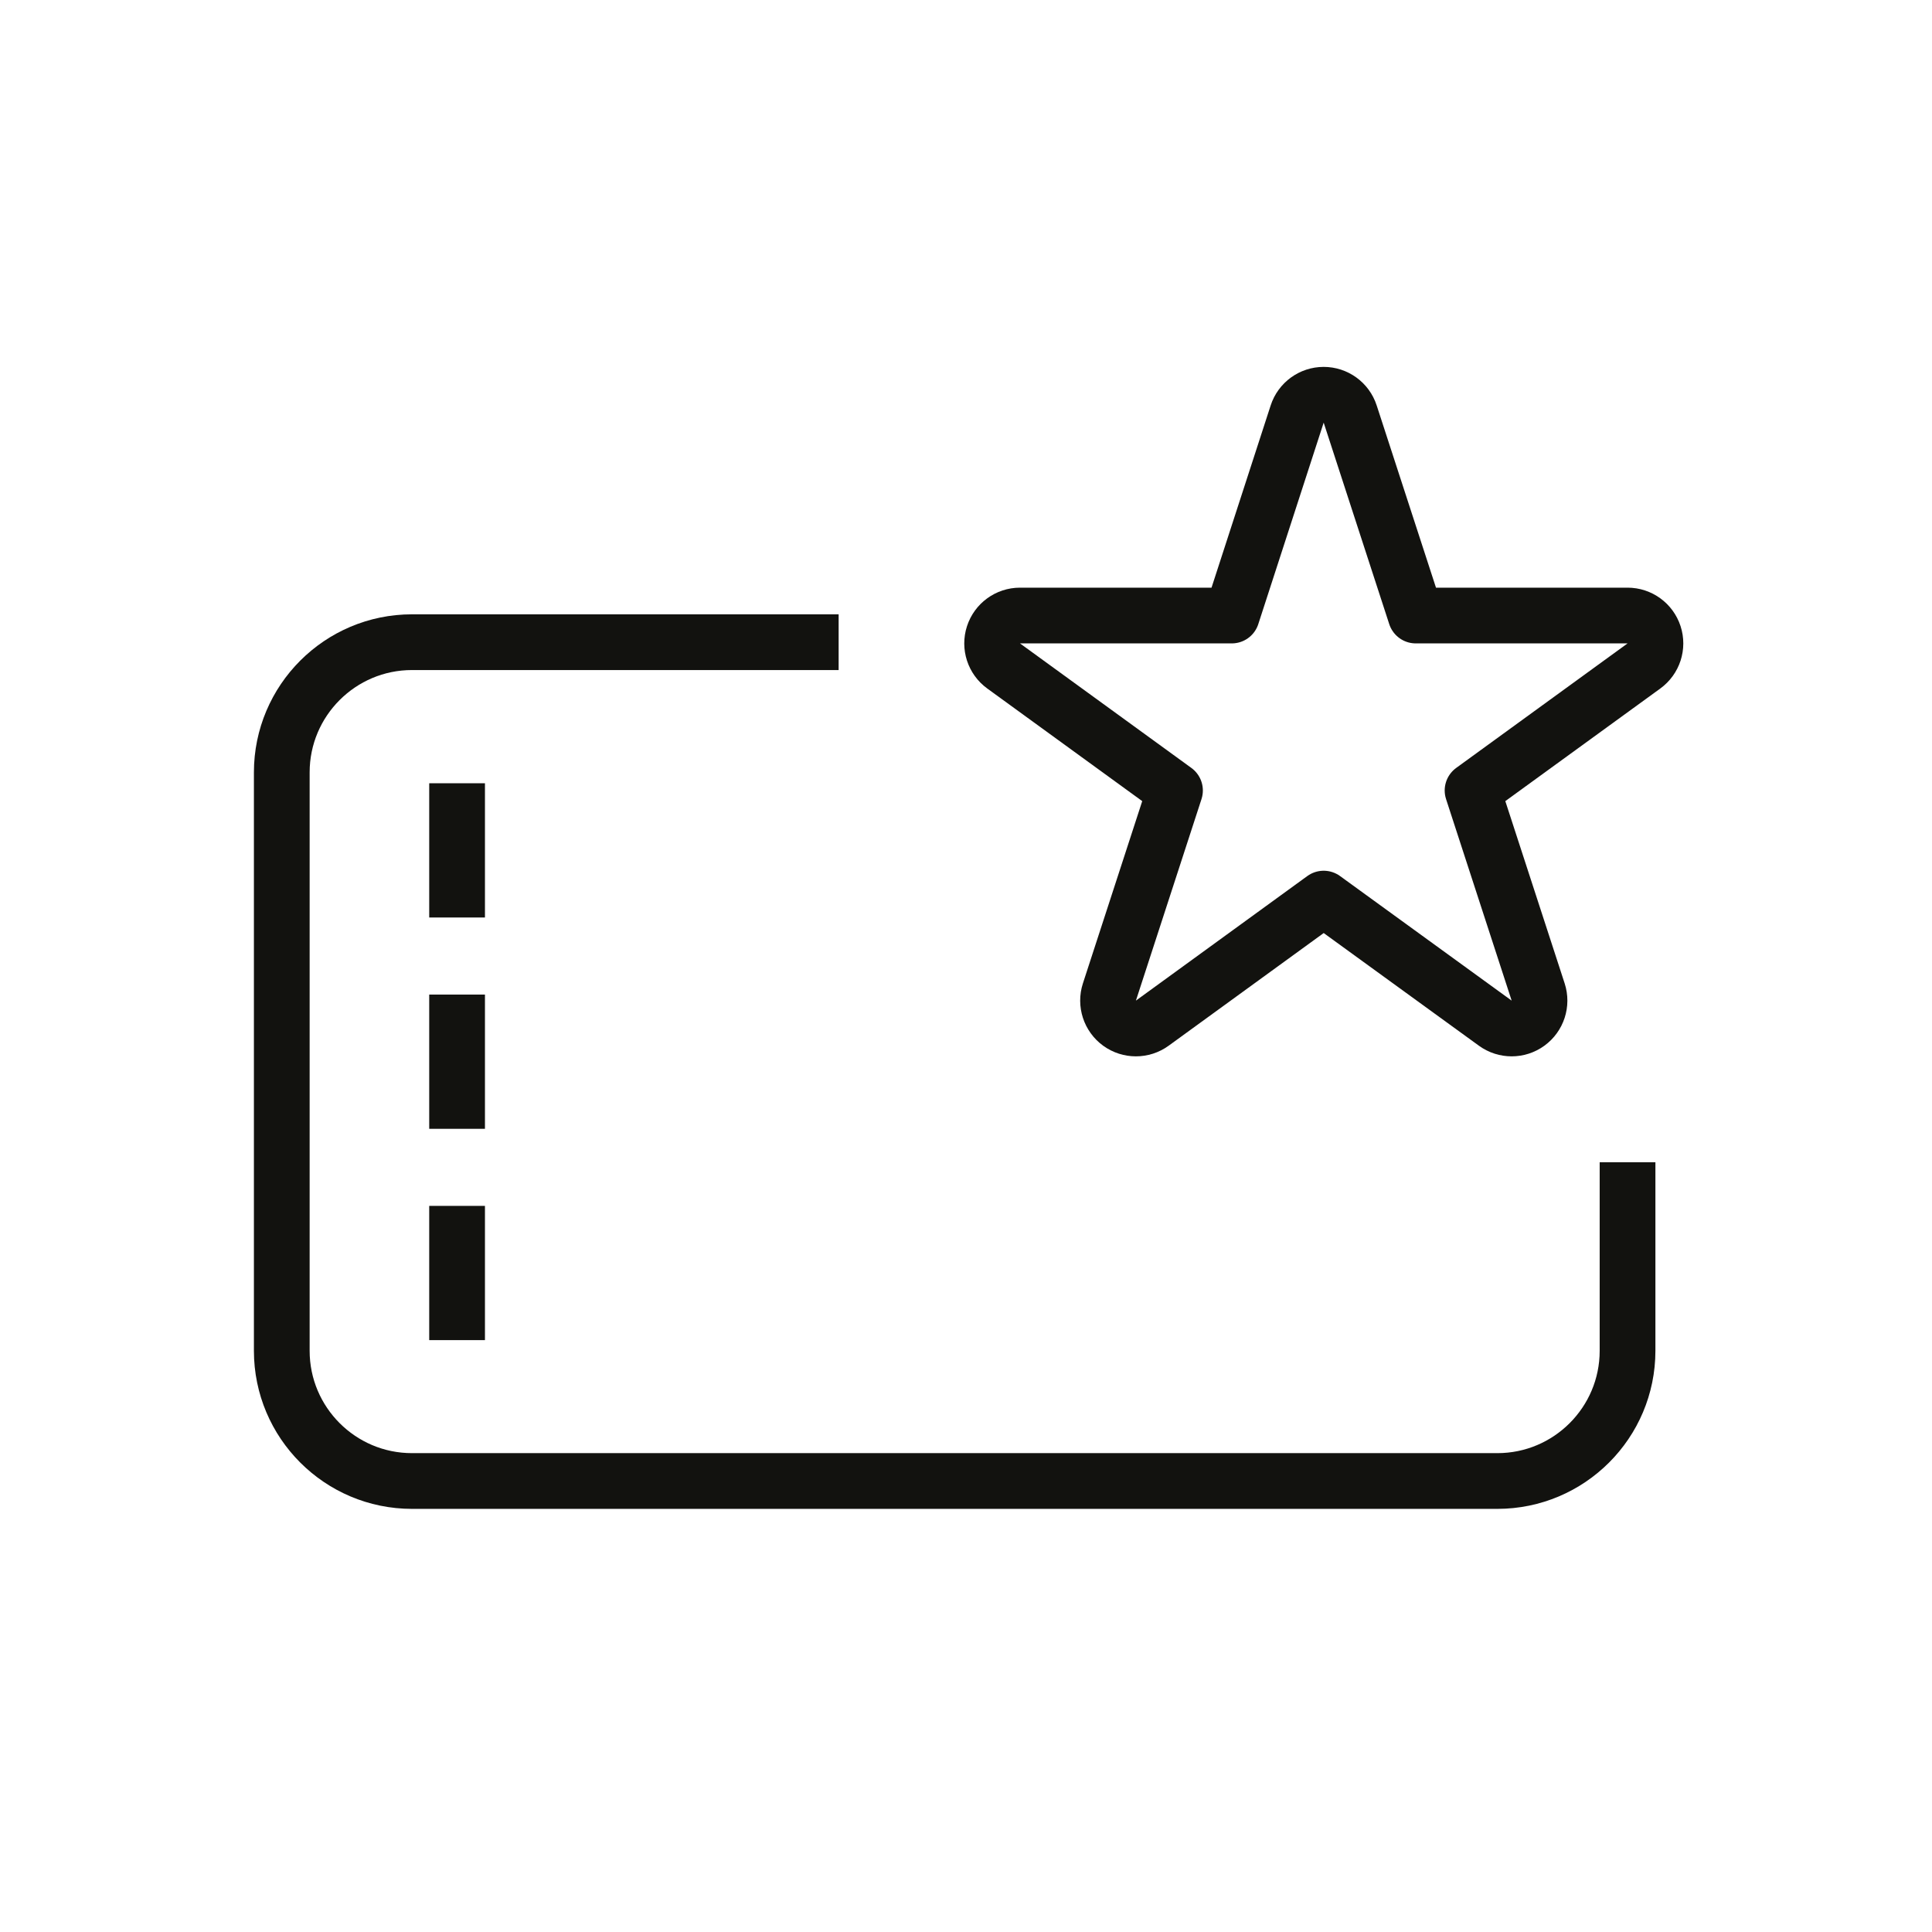 <svg width="104" height="104" viewBox="0 0 104 104" fill="none" xmlns="http://www.w3.org/2000/svg">
<path d="M87.611 62.563V72.713C87.611 76.581 84.469 79.723 80.601 79.723H22.177C18.31 79.723 15.168 76.581 15.168 72.713V41.578C15.168 37.711 18.31 34.569 22.177 34.569H45.144" stroke="#12120F" stroke-width="3" stroke-miterlimit="10"/>
<path d="M24.605 72.139V64.913" stroke="#12120F" stroke-width="3" stroke-miterlimit="10"/>
<path d="M24.605 60.764V53.538" stroke="#12120F" stroke-width="3" stroke-miterlimit="10"/>
<path d="M24.605 49.389V42.163" stroke="#12120F" stroke-width="3" stroke-miterlimit="10"/>
<path d="M72.68 22.286C72.479 21.668 71.903 21.25 71.253 21.25C70.603 21.25 70.028 21.669 69.827 22.287L66.307 33.134H54.906C54.256 33.134 53.681 33.553 53.48 34.171C53.279 34.789 53.499 35.466 54.025 35.848L63.25 42.552L59.72 53.399C59.519 54.017 59.739 54.694 60.264 55.077C60.79 55.459 61.502 55.459 62.028 55.077L71.254 48.372L80.491 55.077C81.017 55.459 81.729 55.459 82.254 55.077C82.78 54.694 83 54.017 82.799 53.399L79.268 42.552L88.494 35.848C89.02 35.466 89.24 34.789 89.039 34.171C88.838 33.553 88.262 33.134 87.612 33.134H76.21L72.68 22.286Z" stroke="#12120F" stroke-width="3" stroke-linecap="round" stroke-linejoin="round"/>
</svg>
